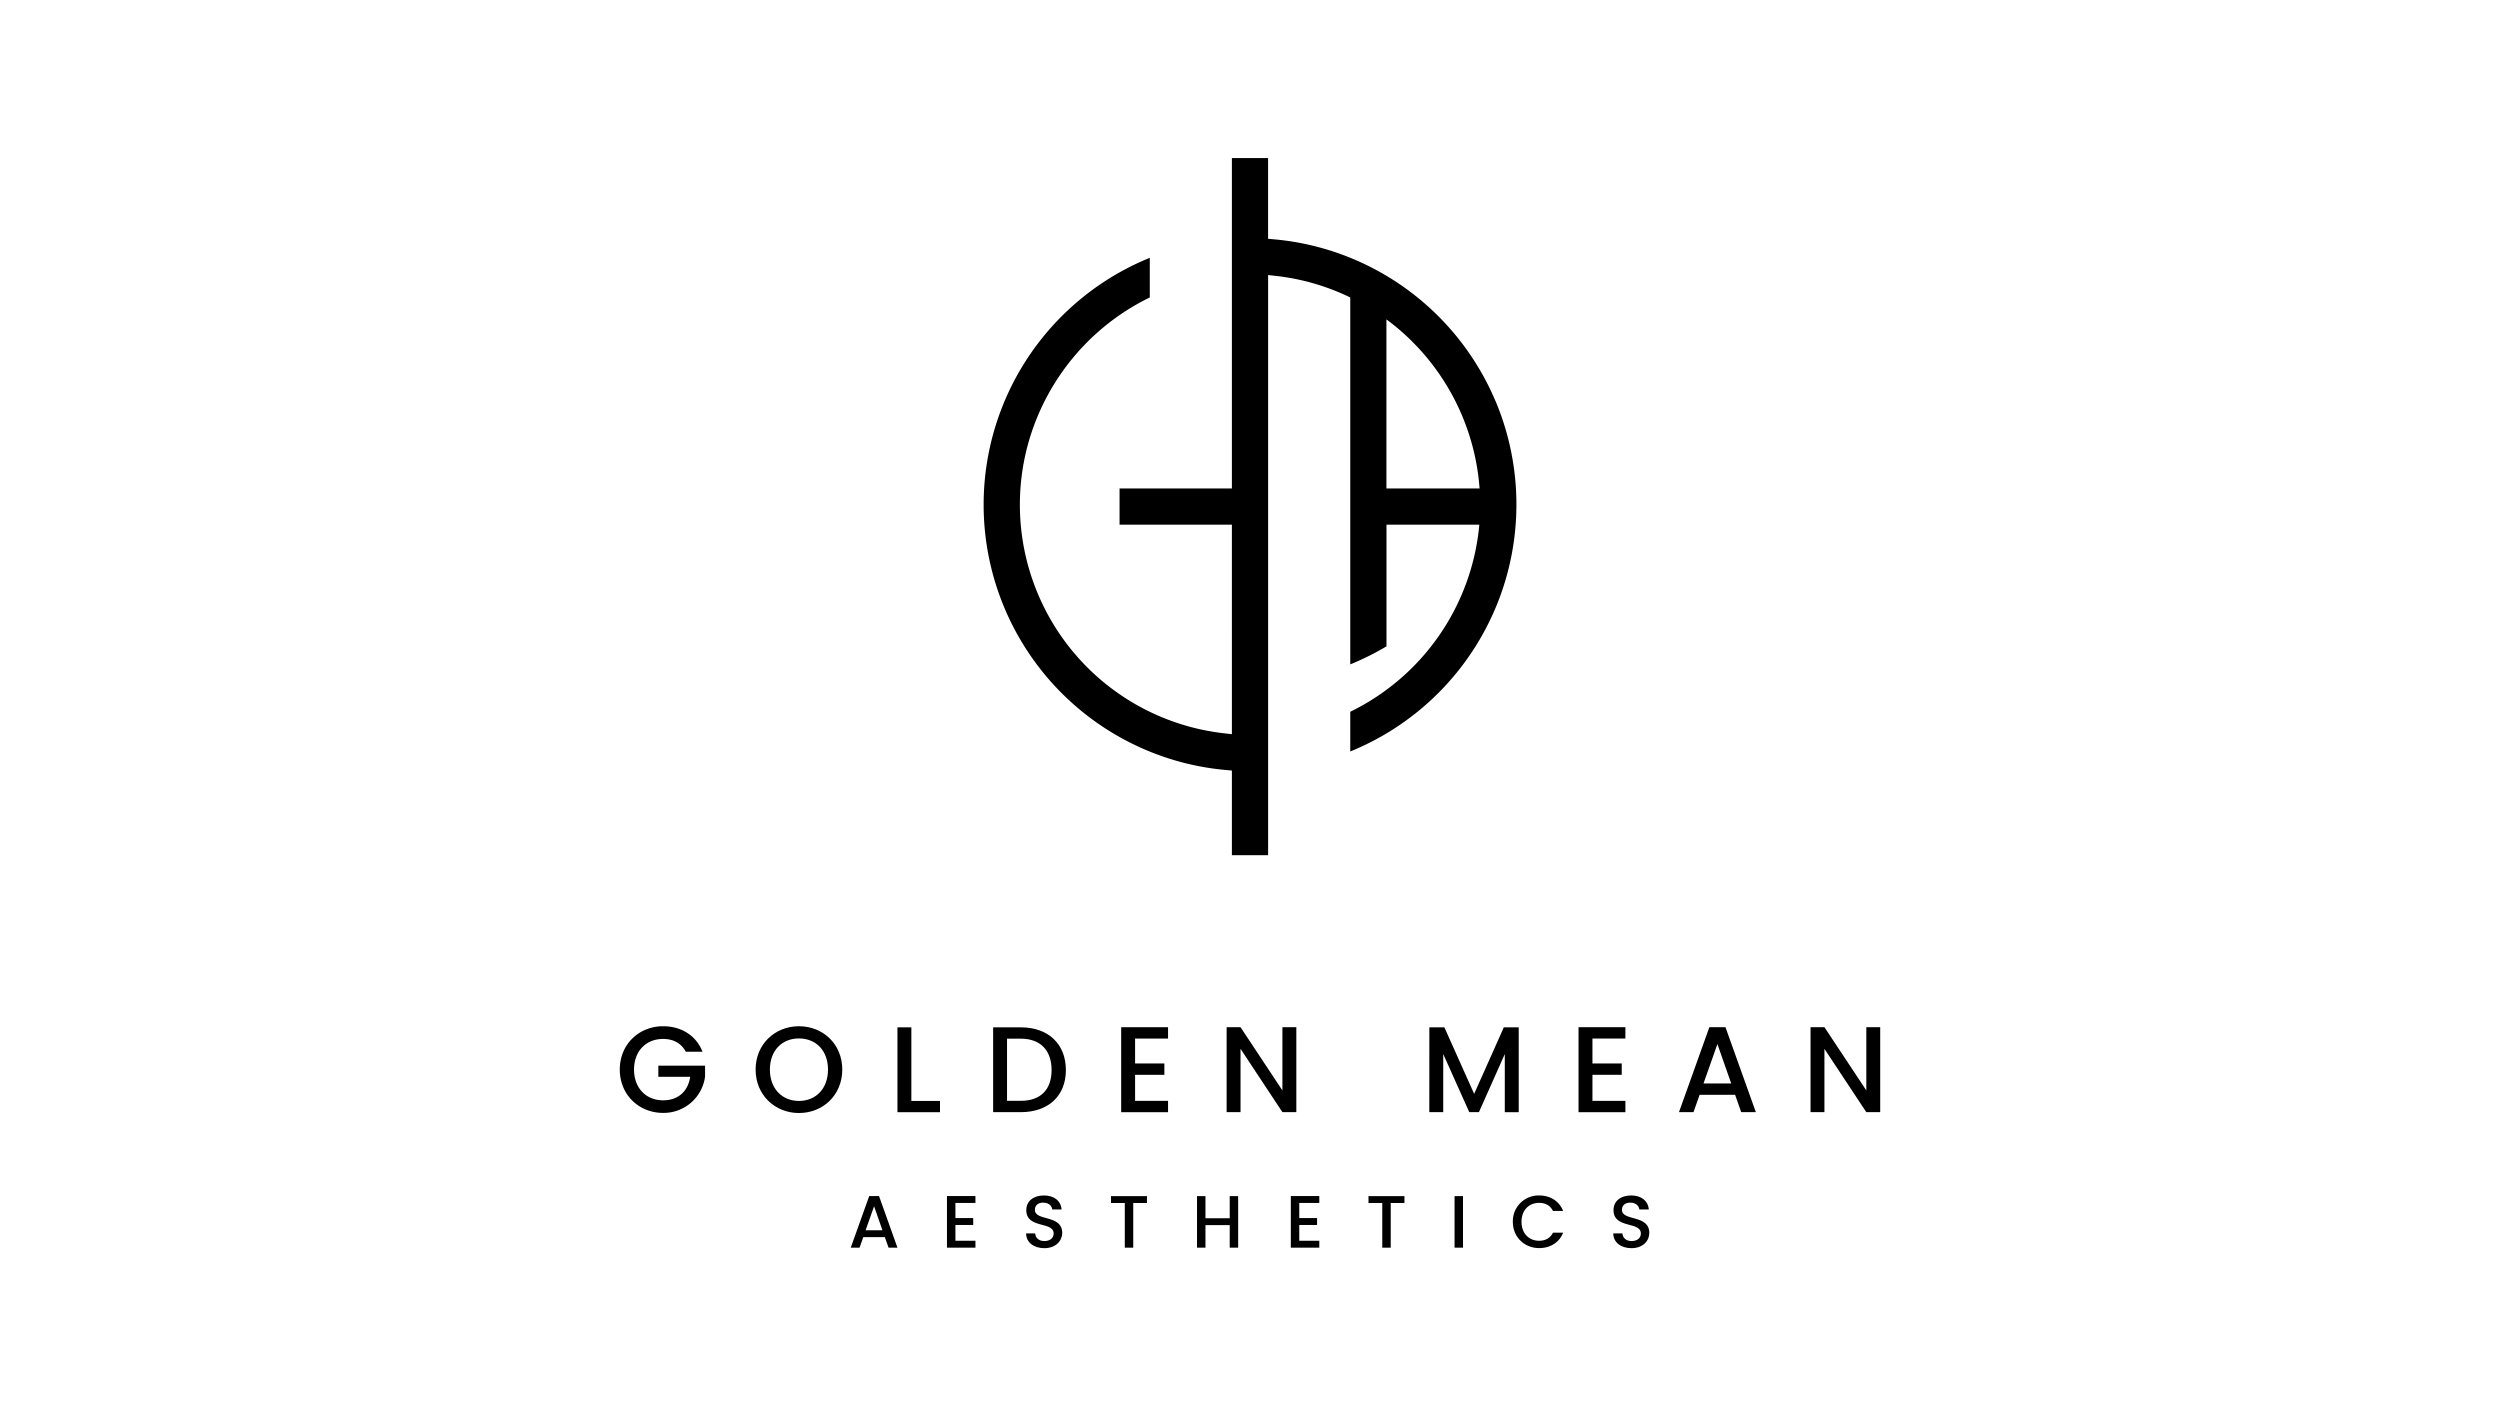 <svg id="Layer_1" data-name="Layer 1" xmlns="http://www.w3.org/2000/svg" viewBox="0 0 1920 1080"><title>vector file</title><path d="M1148.48,307.91a204.65,204.65,0,0,0-108.85-108.85c-.89-.38-1.78-.75-2.68-1.11a203.08,203.08,0,0,0-58-14.1l-5.06-.46v-62H946.09V375.12H859.82v27.82h86.27V563.85l-6.19-.7A176.76,176.76,0,0,1,783.26,387.54c0-68,39.43-129.79,99.78-159.1V198l-2.67,1.11a204.67,204.67,0,0,0,0,377,206.29,206.29,0,0,0,22.76,8.08,203.07,203.07,0,0,0,37.9,7.13l5.06.46v65h27.82V211.23l6.19.7A175,175,0,0,1,1037,228.44V510.23c.9-.36,1.79-.73,2.68-1.11a203.62,203.62,0,0,0,25.14-12.74V402.94h71.3A177.63,177.63,0,0,1,1037,546.63v30.5c.9-.37,1.79-.73,2.68-1.11a204.78,204.78,0,0,0,108.85-268.11Zm-83.71,67.21V245.28a177.66,177.66,0,0,1,71.54,129.84Z"/><path d="M539.53,807.74H526.69c-3.47-6.56-9.65-9.84-17.44-9.84-12.93,0-22.31,9.19-22.31,23.53s9.38,23.62,22.31,23.62c11.82,0,19.22-7.12,20.82-18.09H505.6v-8.53h35.9v8.34a32.12,32.12,0,0,1-32.25,27.94C490.88,854.71,476,841,476,821.43s14.9-33.28,33.27-33.28C522.85,788.15,534.57,795,539.53,807.74Z"/><path d="M613.59,854.8c-18.38,0-33.28-13.78-33.28-33.37s14.9-33.28,33.28-33.28c18.56,0,33.28,13.78,33.28,33.28S632.15,854.8,613.59,854.8Zm0-9.28c12.93,0,22.31-9.37,22.31-24.09s-9.38-23.91-22.31-23.91-22.31,9.19-22.31,23.91S600.65,845.52,613.59,845.52Z"/><path d="M699.92,789v56.53h22v8.62H689.24V789Z"/><path d="M818.6,821.8c0,20.06-13.69,32.34-34.59,32.34H762.73V789H784C804.91,789,818.6,801.65,818.6,821.8ZM784,845.43c15.37,0,23.62-8.82,23.62-23.63s-8.25-24.09-23.62-24.09h-10.6v47.72Z"/><path d="M897.06,797.62H871.75v19.12h22.49v8.72H871.75v20h25.31v8.71h-36V788.9h36Z"/><path d="M995.58,788.9v65.24H984.89l-32.16-48.65v48.65H942.05V788.9h10.68l32.16,48.56V788.9Z"/><path d="M1097.75,789h11.53l22.87,51.09L1154.93,789h11.44v65.15h-10.69V809.52l-19.87,44.62h-7.41l-20-44.62v44.62h-10.69Z"/><path d="M1248.3,797.62H1223v19.12h22.49v8.72H1223v20h25.31v8.71h-36V788.9h36Z"/><path d="M1332.57,840.83h-27.28l-4.69,13.31h-11.15l23.34-65.24h12.37l23.34,65.24h-11.25Zm-13.6-39-10.68,30.27h21.28Z"/><path d="M1444,788.9v65.24h-10.68l-32.16-48.65v48.65H1390.5V788.9h10.68l32.16,48.56V788.9Z"/><path d="M679.54,950.11H663l-2.85,8.09h-6.77l14.18-39.63h7.52l14.17,39.63h-6.83Zm-8.25-23.68-6.5,18.39h12.93Z"/><path d="M749.14,923.86H733.76v11.62h13.67v5.3H733.76V952.9h15.38v5.3H727.27V918.57h21.87Z"/><path d="M802.05,958.6c-7.92,0-14-4.33-14-11.33H795c.29,3.24,2.57,5.86,7.07,5.86s7.12-2.45,7.12-5.81c0-9.56-21-3.36-21-17.93,0-6.95,5.53-11.28,13.61-11.28,7.58,0,12.93,4,13.5,10.76h-7.18c-.23-2.67-2.56-5.12-6.66-5.24-3.76-.11-6.66,1.71-6.66,5.53,0,8.94,21,3.36,21,17.82C815.72,952.9,810.87,958.6,802.05,958.6Z"/><path d="M853.25,918.62h27.62v5.3H870.33V958.2h-6.49V923.92H853.25Z"/><path d="M944.42,940.89H925.8V958.2h-6.49V918.62h6.49v17h18.62v-17h6.49V958.2h-6.49Z"/><path d="M1013.22,923.86H997.84v11.62h13.67v5.3H997.84V952.9h15.38v5.3H991.35V918.57h21.87Z"/><path d="M1051,918.62h27.62v5.3h-10.54V958.2h-6.49V923.92H1051Z"/><path d="M1117.1,918.62h6.49V958.2h-6.49Z"/><path d="M1182.08,918.11c8.26,0,15.37,4.16,18.39,11.9h-7.8c-2.1-4.21-5.86-6.21-10.59-6.21-7.86,0-13.55,5.59-13.55,14.53s5.69,14.57,13.55,14.57c4.73,0,8.49-2,10.59-6.2h7.8c-3,7.74-10.13,11.84-18.39,11.84-11.16,0-20.22-8.31-20.22-20.21A19.8,19.8,0,0,1,1182.08,918.11Z"/><path d="M1253,958.6c-7.91,0-14-4.33-14-11.33h7c.29,3.24,2.57,5.86,7.06,5.86s7.12-2.45,7.12-5.81c0-9.56-21-3.36-21-17.93,0-6.95,5.52-11.28,13.61-11.28,7.57,0,12.93,4,13.49,10.76H1259c-.23-2.67-2.56-5.12-6.66-5.24-3.76-.11-6.67,1.71-6.67,5.53,0,8.94,21,3.36,21,17.82C1266.65,952.9,1261.81,958.6,1253,958.6Z"/></svg>